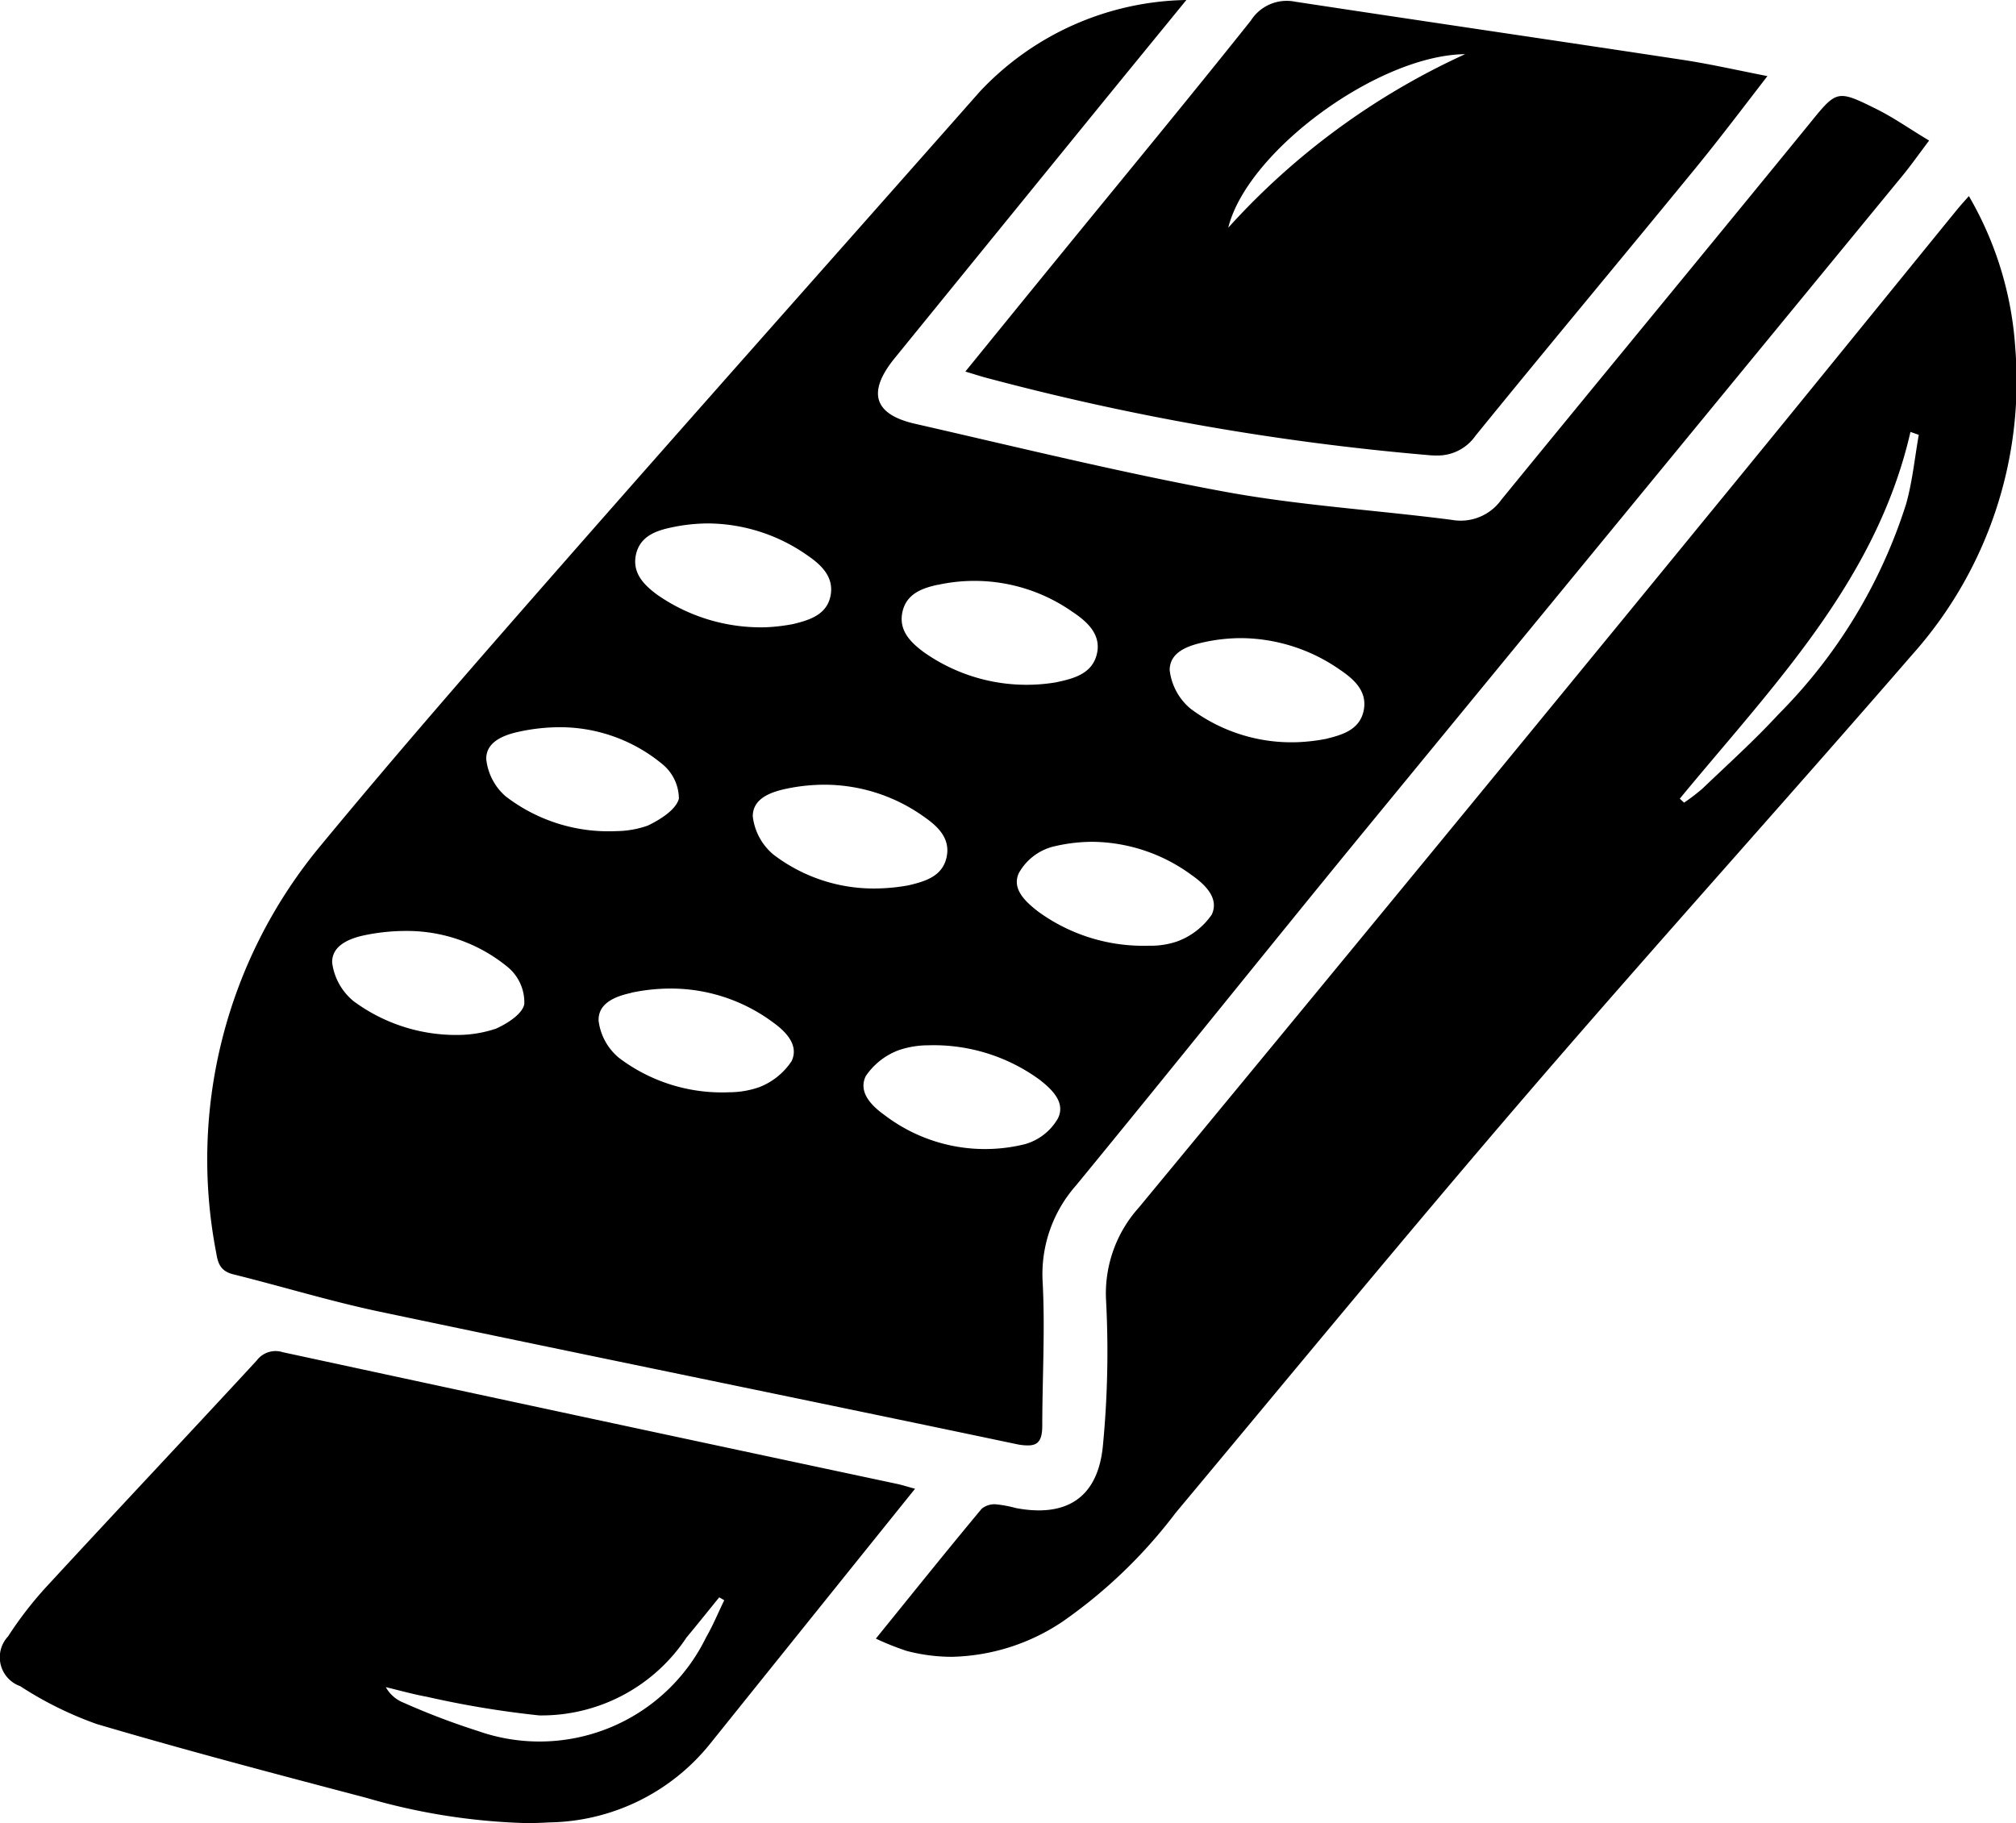 <svg xmlns="http://www.w3.org/2000/svg" width="40" height="36.178" viewBox="0 0 40 36.178">
  <path id="pos" d="M7.263,35.675c-1.786-.47-3.573-.94-5.344-1.463A7.164,7.164,0,0,1,.4,33.46a.607.607,0,0,1-.24-.987,7.415,7.415,0,0,1,.82-1.049C2.345,29.944,3.726,28.48,5.092,27a.467.467,0,0,1,.517-.167q6.1,1.318,12.2,2.616c.1.022.2.055.347.094l-1.131,1.406q-1.472,1.832-2.943,3.664A4.172,4.172,0,0,1,10.9,36.164q-.231.014-.459.014A12.513,12.513,0,0,1,7.263,35.675Zm.743-1.887a14.306,14.306,0,0,0,1.47.56,3.677,3.677,0,0,0,4.533-1.855c.137-.236.241-.492.361-.738l-.1-.057c-.217.268-.433.537-.651.8a3.449,3.449,0,0,1-2.92,1.543,19.039,19.039,0,0,1-2.225-.369c-.276-.05-.546-.127-.819-.192A.694.694,0,0,0,8.006,33.788Zm9.98-1.028a5.478,5.478,0,0,1-.608-.243c.721-.889,1.4-1.738,2.1-2.577a.4.4,0,0,1,.283-.088,2.465,2.465,0,0,1,.4.075c1,.188,1.62-.207,1.721-1.228a19.464,19.464,0,0,0,.065-2.87,2.551,2.551,0,0,1,.65-1.867q5.718-6.918,11.4-13.867c1.619-1.974,3.224-3.959,4.836-5.938.067-.083.14-.161.232-.266a6.862,6.862,0,0,1,.92,3.007,8.144,8.144,0,0,1-2.043,6.092c-2.547,2.94-5.157,5.828-7.692,8.778-2.342,2.724-4.625,5.5-6.926,8.256a9.9,9.9,0,0,1-2.239,2.154,4.093,4.093,0,0,1-2.194.7A3.546,3.546,0,0,1,17.985,32.76ZM33.329,15.849l.085.079a3.946,3.946,0,0,0,.364-.278c.507-.485,1.03-.956,1.505-1.471A10.335,10.335,0,0,0,37.82,10c.125-.445.17-.913.251-1.371l-.165-.058C37.229,11.53,35.166,13.619,33.329,15.849ZM20.189,28.662c-4.217-.887-8.44-1.745-12.656-2.633-.977-.206-1.934-.5-2.9-.74-.245-.06-.307-.2-.341-.417a9.739,9.739,0,0,1,2.021-8.032c1.59-1.928,3.236-3.811,4.884-5.69,2.736-3.119,5.495-6.218,8.241-9.329A5.743,5.743,0,0,1,23.539,0c-.662.811-1.258,1.539-1.852,2.269q-1.97,2.421-3.939,4.843c-.545.672-.414,1.114.419,1.3,2.04.466,4.074.966,6.13,1.345,1.486.274,3,.364,4.506.559a.991.991,0,0,0,.986-.4c2.025-2.479,4.063-4.948,6.087-7.429.568-.7.558-.719,1.359-.321.346.172.666.4,1.041.623-.225.3-.4.548-.6.785q-5.351,6.516-10.7,13.031c-1.884,2.3-3.74,4.621-5.626,6.919a2.658,2.658,0,0,0-.662,1.924c.049.942-.007,1.89-.008,2.835,0,.28-.068.4-.281.4A1.048,1.048,0,0,1,20.189,28.662Zm-2.36-7.821a1.363,1.363,0,0,0-.651.513c-.155.318.113.588.37.772a3.285,3.285,0,0,0,2.792.578,1.1,1.1,0,0,0,.651-.511c.157-.32-.124-.58-.371-.772a3.565,3.565,0,0,0-2.2-.678A1.829,1.829,0,0,0,17.829,20.841Zm-5.3-1.139c-.313.067-.665.2-.652.555a1.14,1.14,0,0,0,.4.732,3.379,3.379,0,0,0,2.193.686,1.811,1.811,0,0,0,.591-.1,1.352,1.352,0,0,0,.646-.519c.15-.318-.117-.588-.375-.772a3.4,3.4,0,0,0-2.012-.667A3.763,3.763,0,0,0,12.525,19.7ZM7.248,18.556c-.314.063-.671.208-.657.551a1.186,1.186,0,0,0,.421.758,3.42,3.42,0,0,0,2.157.671,2.4,2.4,0,0,0,.671-.123c.226-.1.529-.295.563-.489a.912.912,0,0,0-.306-.714,3.142,3.142,0,0,0-2.05-.736A4.029,4.029,0,0,0,7.248,18.556Zm13.619-1.748a1.09,1.09,0,0,0-.651.516c-.149.319.137.576.386.768a3.542,3.542,0,0,0,2.188.675,1.628,1.628,0,0,0,.566-.085,1.431,1.431,0,0,0,.687-.533c.154-.334-.145-.607-.413-.794a3.374,3.374,0,0,0-1.95-.65A3.318,3.318,0,0,0,20.866,16.808Zm-5.231-1.163c-.326.065-.7.19-.7.554a1.16,1.16,0,0,0,.412.761,3.279,3.279,0,0,0,2.123.669,3.787,3.787,0,0,0,.553-.06c.331-.078.682-.178.76-.57.074-.372-.188-.609-.455-.794a3.4,3.4,0,0,0-1.966-.633A3.71,3.71,0,0,0,15.635,15.645Zm-5.328-1.127c-.31.065-.667.2-.66.547a1.136,1.136,0,0,0,.383.736,3.341,3.341,0,0,0,2.193.692,1.933,1.933,0,0,0,.627-.109c.246-.118.561-.314.619-.535a.894.894,0,0,0-.346-.7,3.185,3.185,0,0,0-2.028-.718A3.854,3.854,0,0,0,10.307,14.518Zm13.6-1.778c-.323.068-.7.191-.7.559a1.172,1.172,0,0,0,.412.763,3.337,3.337,0,0,0,2.126.666,3.744,3.744,0,0,0,.555-.064c.33-.08.683-.18.758-.574.071-.371-.192-.609-.461-.791a3.462,3.462,0,0,0-1.968-.636A3.5,3.5,0,0,0,23.906,12.74Zm-5.3-1.136c-.308.066-.618.177-.7.529-.087.371.155.612.422.809a3.532,3.532,0,0,0,2.613.6c.347-.073.722-.163.819-.559s-.2-.655-.494-.849a3.385,3.385,0,0,0-2.66-.528ZM13.32,10.467c-.308.065-.617.175-.7.53-.084.372.157.612.424.808a3.6,3.6,0,0,0,2.141.643,3.7,3.7,0,0,0,.551-.064c.332-.08.683-.189.747-.584.059-.366-.2-.6-.473-.786a3.465,3.465,0,0,0-1.958-.627A3.537,3.537,0,0,0,13.32,10.467ZM28.313,9.029a50.663,50.663,0,0,1-8.8-1.547c-.1-.029-.2-.061-.359-.109.662-.814,1.3-1.6,1.934-2.376,1.246-1.527,2.5-3.045,3.73-4.588A.843.843,0,0,1,25.7.034c2.562.39,5.127.765,7.689,1.154.542.082,1.077.205,1.679.322-.5.648-.963,1.261-1.447,1.852-1.445,1.765-2.908,3.516-4.346,5.286a.915.915,0,0,1-.778.391A1.759,1.759,0,0,1,28.313,9.029ZM24.37,4.519a14.363,14.363,0,0,1,4.7-3.444C27.347,1.092,24.746,3,24.37,4.519Z"/>
</svg>
